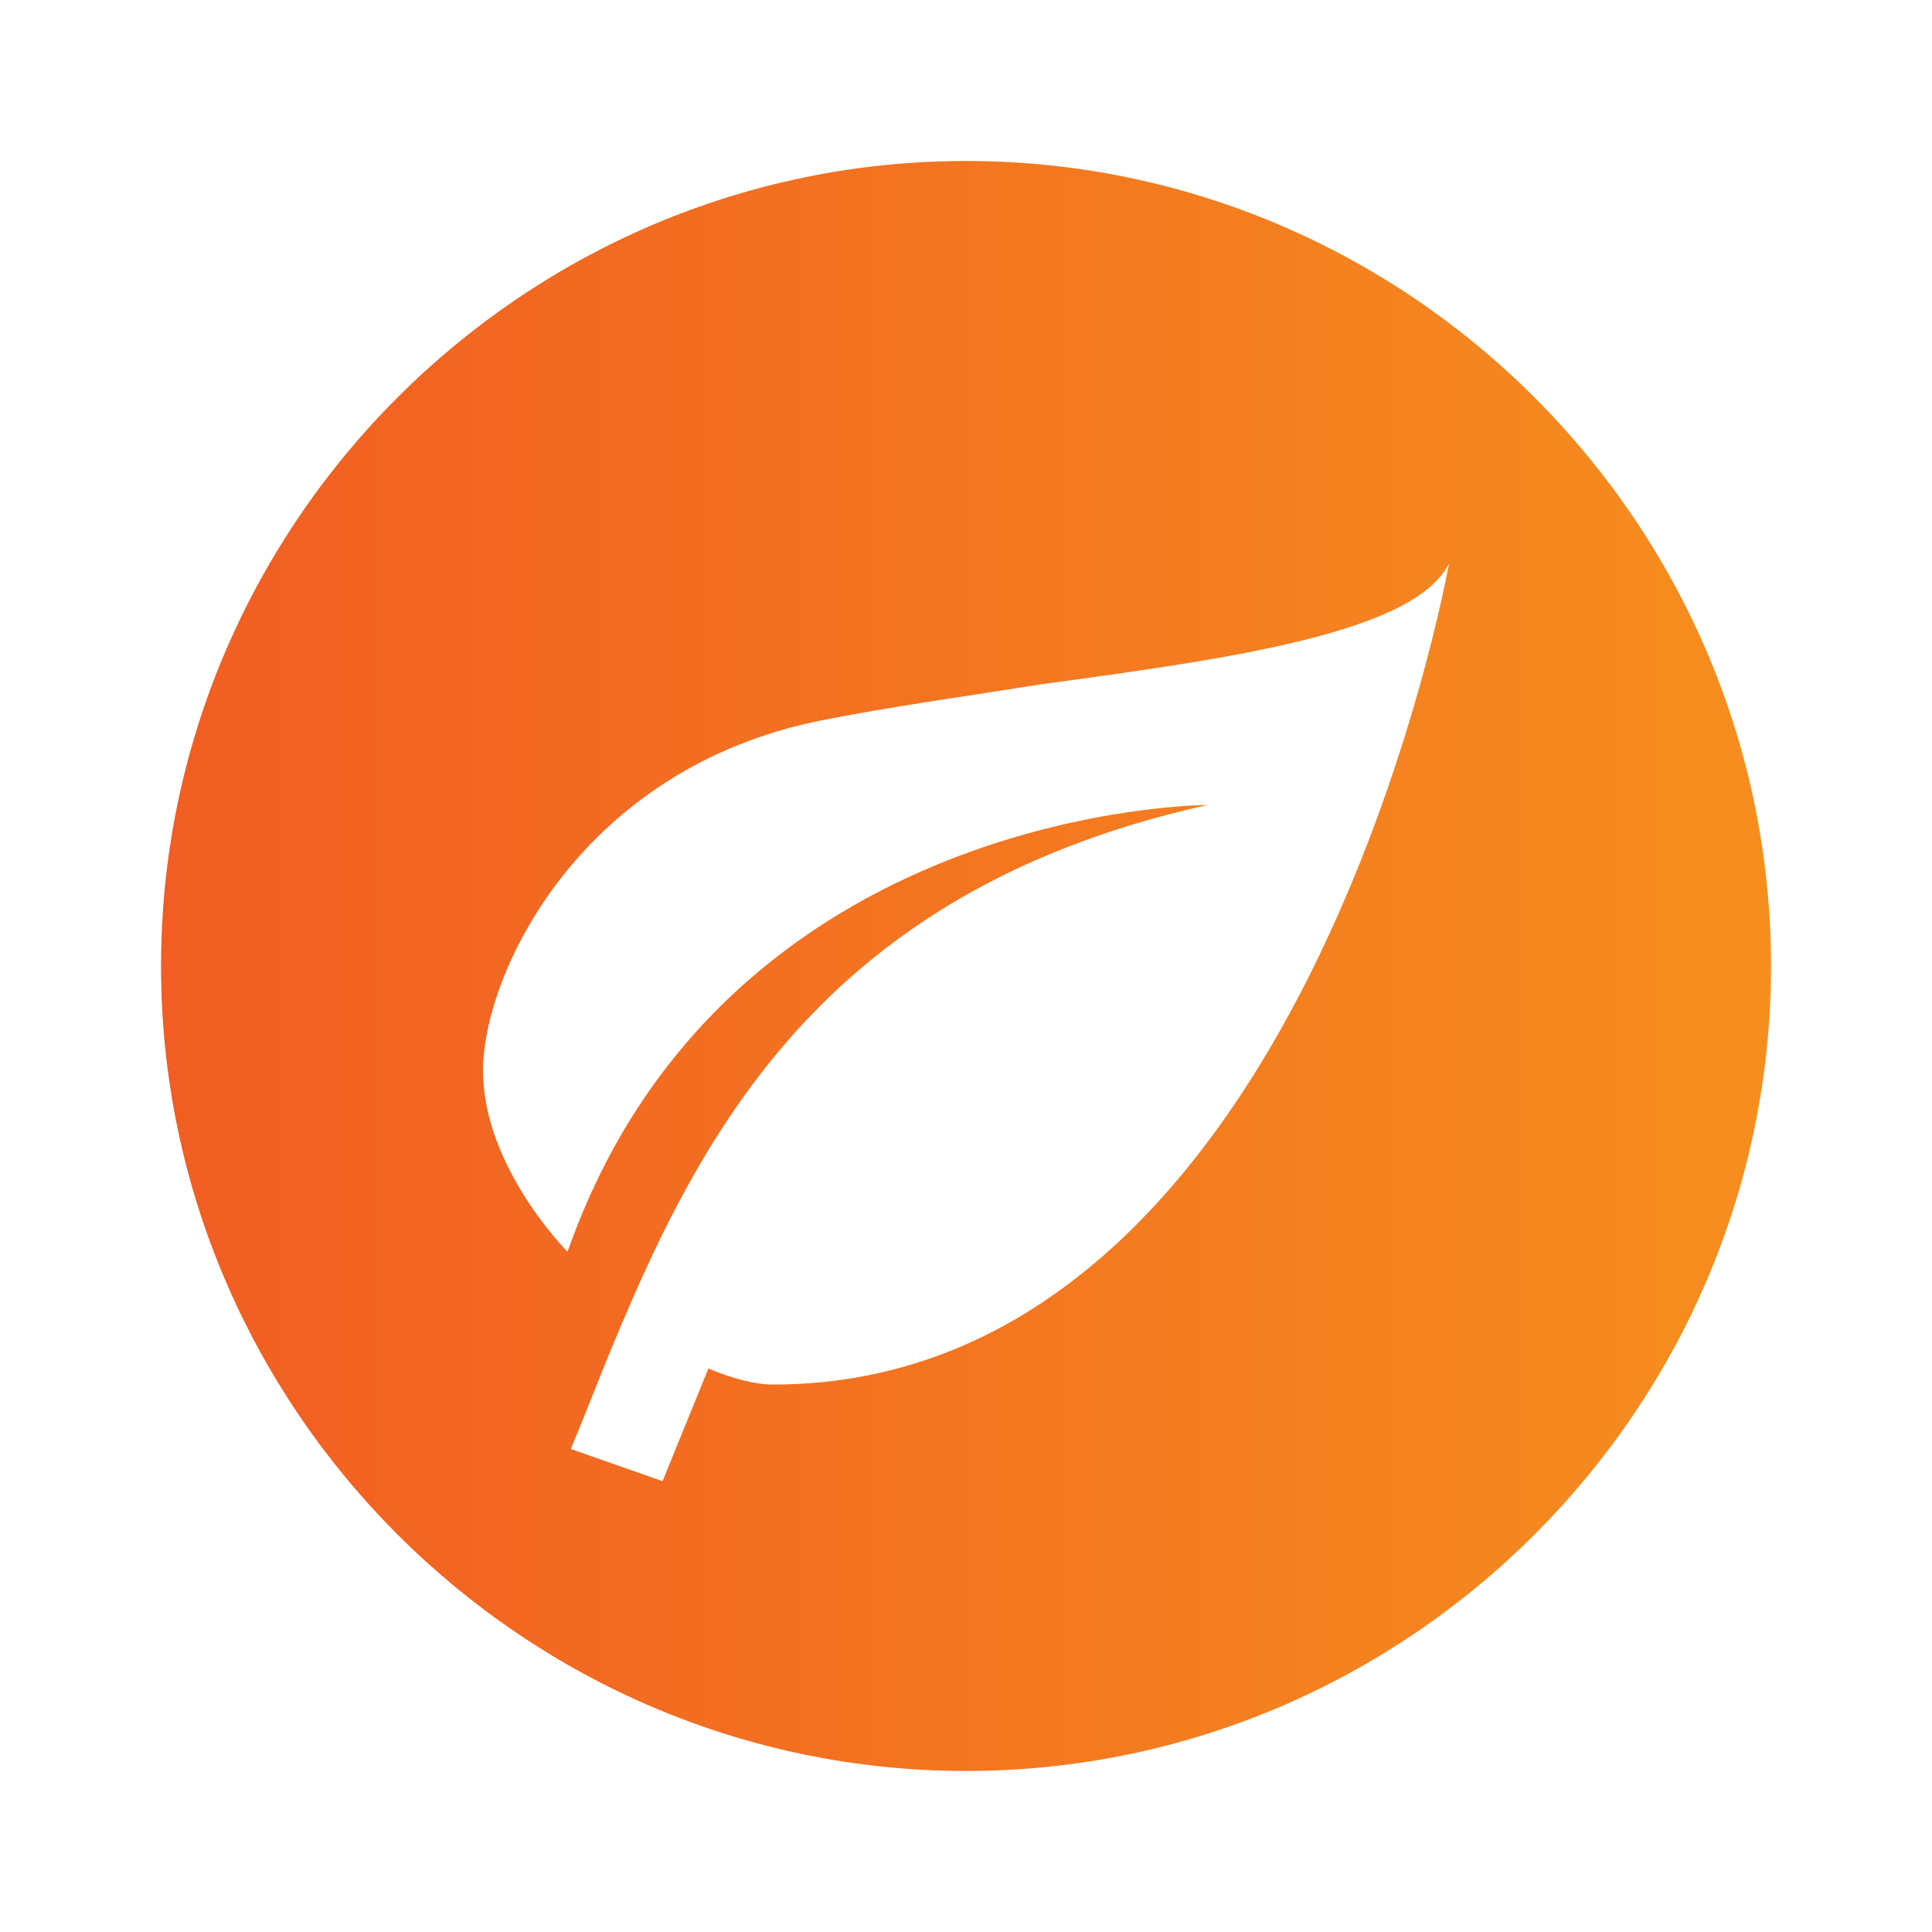 <svg xmlns="http://www.w3.org/2000/svg" width="40" height="40" fill="none"><path fill="url(#a)" d="M20 3.333c-9.166 0-16.666 7.5-16.666 16.667 0 9.166 7.5 16.666 16.666 16.666 9.167 0 16.667-7.5 16.667-16.666 0-9.167-7.5-16.667-16.667-16.667Zm-4 25.333c-.367 0-.867-.133-1.333-.333l-.95 2.333-1.9-.666.267-.65c2-5.034 4.3-10.767 12.916-12.684 0 0-10 0-13.25 9.25 0 0-1.75-1.75-1.75-3.75s2-6.25 7-7.25c1.417-.283 3-.5 4.567-.75 3.933-.533 7.716-1.066 8.433-2.5 0 0-3 17-14 17Z"/><defs><linearGradient id="a" x1="3.333" x2="36.667" y1="3.333" y2="3.333" gradientUnits="userSpaceOnUse"><stop stop-color="#F15D22"/><stop offset="1" stop-color="#F68E1E"/></linearGradient></defs></svg>